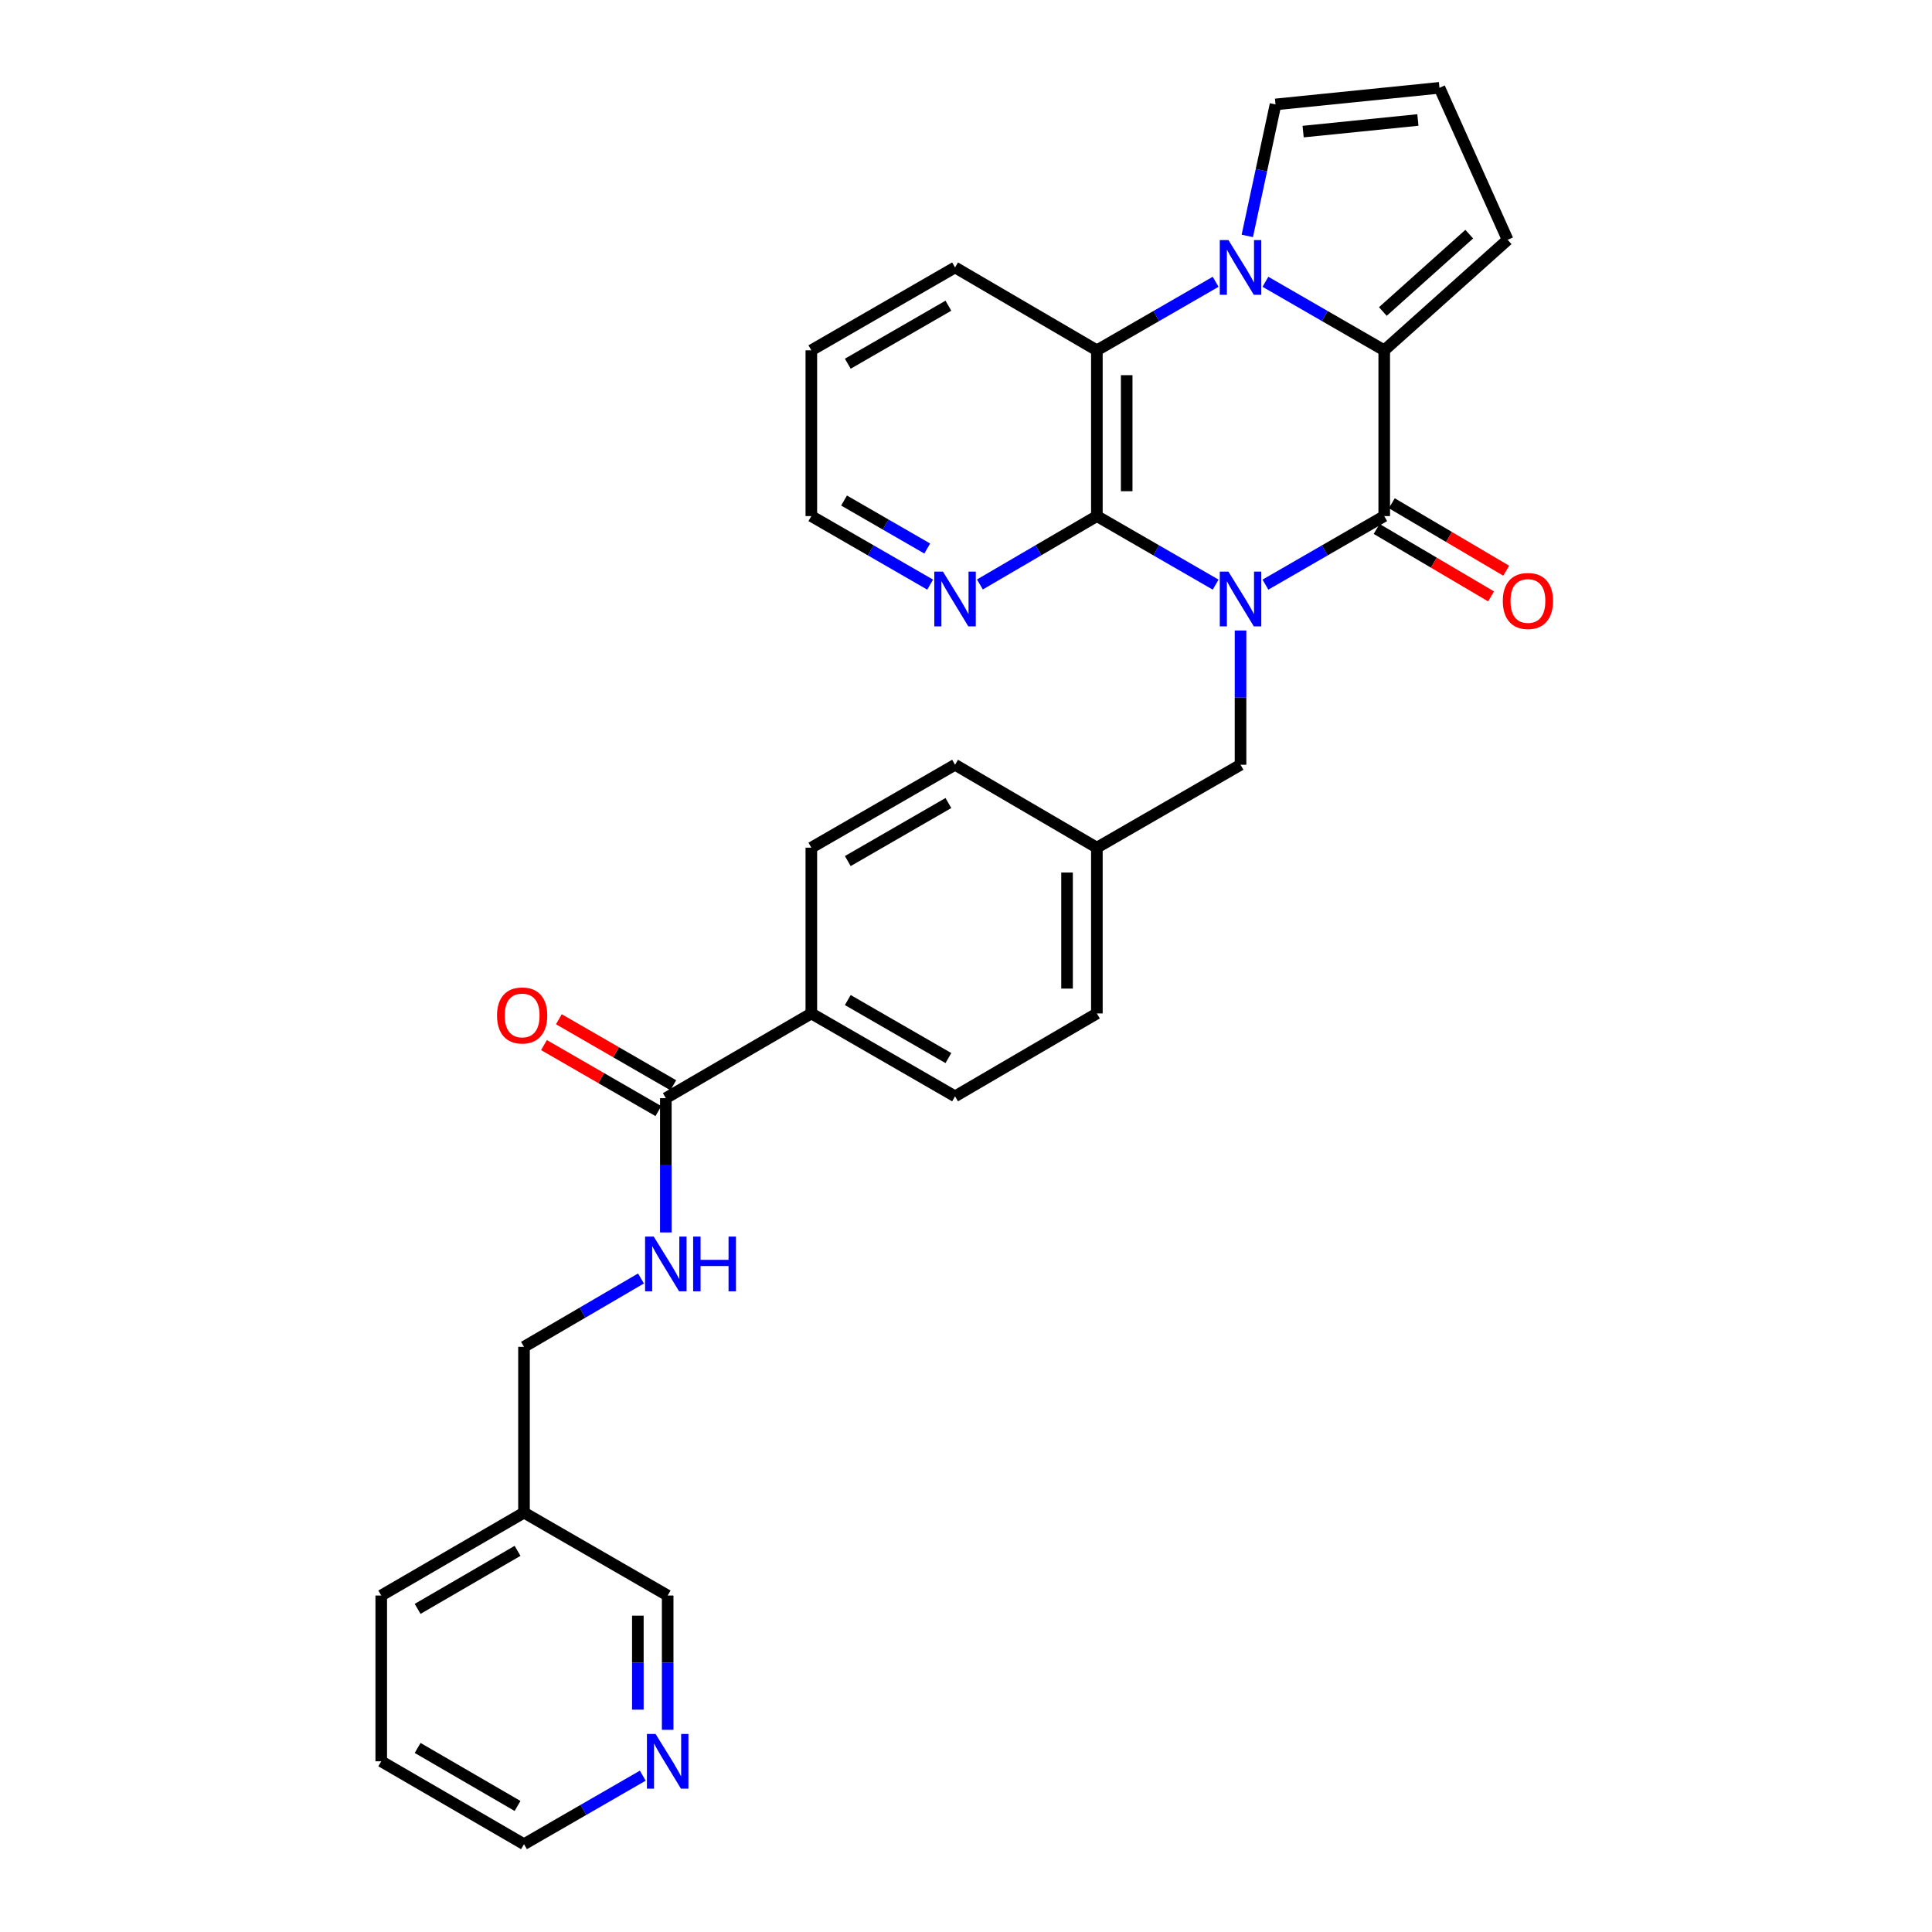 <?xml version='1.0' encoding='iso-8859-1'?>
<svg version='1.1' baseProfile='full'
              xmlns='http://www.w3.org/2000/svg'
                      xmlns:rdkit='http://www.rdkit.org/xml'
                      xmlns:xlink='http://www.w3.org/1999/xlink'
                  xml:space='preserve'
width='1000px' height='1000px' viewBox='0 0 1000 1000'>
<!-- END OF HEADER -->
<rect style='opacity:1.0;fill:#FFFFFF;stroke:none' width='1000' height='1000' x='0' y='0'> </rect>
<path class='bond-0' d='M 654.985,302.605 L 685.73,284.866' style='fill:none;fill-rule:evenodd;stroke:#0000FF;stroke-width:6px;stroke-linecap:butt;stroke-linejoin:miter;stroke-opacity:1' />
<path class='bond-0' d='M 685.73,284.866 L 716.475,267.127' style='fill:none;fill-rule:evenodd;stroke:#000000;stroke-width:6px;stroke-linecap:butt;stroke-linejoin:miter;stroke-opacity:1' />
<path class='bond-3' d='M 629.212,302.603 L 598.476,284.865' style='fill:none;fill-rule:evenodd;stroke:#0000FF;stroke-width:6px;stroke-linecap:butt;stroke-linejoin:miter;stroke-opacity:1' />
<path class='bond-3' d='M 598.476,284.865 L 567.739,267.127' style='fill:none;fill-rule:evenodd;stroke:#000000;stroke-width:6px;stroke-linecap:butt;stroke-linejoin:miter;stroke-opacity:1' />
<path class='bond-6' d='M 642.099,326.345 L 642.099,361.092' style='fill:none;fill-rule:evenodd;stroke:#0000FF;stroke-width:6px;stroke-linecap:butt;stroke-linejoin:miter;stroke-opacity:1' />
<path class='bond-6' d='M 642.099,361.092 L 642.099,395.84' style='fill:none;fill-rule:evenodd;stroke:#000000;stroke-width:6px;stroke-linecap:butt;stroke-linejoin:miter;stroke-opacity:1' />
<path class='bond-2' d='M 716.475,267.127 L 716.475,181.319' style='fill:none;fill-rule:evenodd;stroke:#000000;stroke-width:6px;stroke-linecap:butt;stroke-linejoin:miter;stroke-opacity:1' />
<path class='bond-11' d='M 712.555,273.776 L 742.164,291.235' style='fill:none;fill-rule:evenodd;stroke:#000000;stroke-width:6px;stroke-linecap:butt;stroke-linejoin:miter;stroke-opacity:1' />
<path class='bond-11' d='M 742.164,291.235 L 771.774,308.694' style='fill:none;fill-rule:evenodd;stroke:#FF0000;stroke-width:6px;stroke-linecap:butt;stroke-linejoin:miter;stroke-opacity:1' />
<path class='bond-11' d='M 720.396,260.479 L 750.005,277.938' style='fill:none;fill-rule:evenodd;stroke:#000000;stroke-width:6px;stroke-linecap:butt;stroke-linejoin:miter;stroke-opacity:1' />
<path class='bond-11' d='M 750.005,277.938 L 779.614,295.397' style='fill:none;fill-rule:evenodd;stroke:#FF0000;stroke-width:6px;stroke-linecap:butt;stroke-linejoin:miter;stroke-opacity:1' />
<path class='bond-1' d='M 629.212,145.857 L 598.476,163.588' style='fill:none;fill-rule:evenodd;stroke:#0000FF;stroke-width:6px;stroke-linecap:butt;stroke-linejoin:miter;stroke-opacity:1' />
<path class='bond-1' d='M 598.476,163.588 L 567.739,181.319' style='fill:none;fill-rule:evenodd;stroke:#000000;stroke-width:6px;stroke-linecap:butt;stroke-linejoin:miter;stroke-opacity:1' />
<path class='bond-8' d='M 645.601,122.106 L 652.906,88.077' style='fill:none;fill-rule:evenodd;stroke:#0000FF;stroke-width:6px;stroke-linecap:butt;stroke-linejoin:miter;stroke-opacity:1' />
<path class='bond-8' d='M 652.906,88.077 L 660.21,54.047' style='fill:none;fill-rule:evenodd;stroke:#000000;stroke-width:6px;stroke-linecap:butt;stroke-linejoin:miter;stroke-opacity:1' />
<path class='bond-30' d='M 654.985,145.856 L 685.73,163.587' style='fill:none;fill-rule:evenodd;stroke:#0000FF;stroke-width:6px;stroke-linecap:butt;stroke-linejoin:miter;stroke-opacity:1' />
<path class='bond-30' d='M 685.73,163.587 L 716.475,181.319' style='fill:none;fill-rule:evenodd;stroke:#000000;stroke-width:6px;stroke-linecap:butt;stroke-linejoin:miter;stroke-opacity:1' />
<path class='bond-9' d='M 716.475,181.319 L 780.356,124.119' style='fill:none;fill-rule:evenodd;stroke:#000000;stroke-width:6px;stroke-linecap:butt;stroke-linejoin:miter;stroke-opacity:1' />
<path class='bond-9' d='M 715.76,161.239 L 760.477,121.199' style='fill:none;fill-rule:evenodd;stroke:#000000;stroke-width:6px;stroke-linecap:butt;stroke-linejoin:miter;stroke-opacity:1' />
<path class='bond-4' d='M 567.739,267.127 L 567.739,181.319' style='fill:none;fill-rule:evenodd;stroke:#000000;stroke-width:6px;stroke-linecap:butt;stroke-linejoin:miter;stroke-opacity:1' />
<path class='bond-4' d='M 583.175,254.256 L 583.175,194.19' style='fill:none;fill-rule:evenodd;stroke:#000000;stroke-width:6px;stroke-linecap:butt;stroke-linejoin:miter;stroke-opacity:1' />
<path class='bond-7' d='M 567.739,267.127 L 537.468,284.823' style='fill:none;fill-rule:evenodd;stroke:#000000;stroke-width:6px;stroke-linecap:butt;stroke-linejoin:miter;stroke-opacity:1' />
<path class='bond-7' d='M 537.468,284.823 L 507.197,302.519' style='fill:none;fill-rule:evenodd;stroke:#0000FF;stroke-width:6px;stroke-linecap:butt;stroke-linejoin:miter;stroke-opacity:1' />
<path class='bond-23' d='M 567.739,181.319 L 494.331,138.424' style='fill:none;fill-rule:evenodd;stroke:#000000;stroke-width:6px;stroke-linecap:butt;stroke-linejoin:miter;stroke-opacity:1' />
<path class='bond-5' d='M 344.634,568.408 L 419.946,524.561' style='fill:none;fill-rule:evenodd;stroke:#000000;stroke-width:6px;stroke-linecap:butt;stroke-linejoin:miter;stroke-opacity:1' />
<path class='bond-10' d='M 344.634,568.408 L 344.634,603.16' style='fill:none;fill-rule:evenodd;stroke:#000000;stroke-width:6px;stroke-linecap:butt;stroke-linejoin:miter;stroke-opacity:1' />
<path class='bond-10' d='M 344.634,603.16 L 344.634,637.911' style='fill:none;fill-rule:evenodd;stroke:#0000FF;stroke-width:6px;stroke-linecap:butt;stroke-linejoin:miter;stroke-opacity:1' />
<path class='bond-14' d='M 348.49,561.723 L 318.879,544.643' style='fill:none;fill-rule:evenodd;stroke:#000000;stroke-width:6px;stroke-linecap:butt;stroke-linejoin:miter;stroke-opacity:1' />
<path class='bond-14' d='M 318.879,544.643 L 289.268,527.563' style='fill:none;fill-rule:evenodd;stroke:#FF0000;stroke-width:6px;stroke-linecap:butt;stroke-linejoin:miter;stroke-opacity:1' />
<path class='bond-14' d='M 340.778,575.094 L 311.167,558.014' style='fill:none;fill-rule:evenodd;stroke:#000000;stroke-width:6px;stroke-linecap:butt;stroke-linejoin:miter;stroke-opacity:1' />
<path class='bond-14' d='M 311.167,558.014 L 281.556,540.935' style='fill:none;fill-rule:evenodd;stroke:#FF0000;stroke-width:6px;stroke-linecap:butt;stroke-linejoin:miter;stroke-opacity:1' />
<path class='bond-20' d='M 642.099,395.84 L 567.739,438.752' style='fill:none;fill-rule:evenodd;stroke:#000000;stroke-width:6px;stroke-linecap:butt;stroke-linejoin:miter;stroke-opacity:1' />
<path class='bond-25' d='M 481.444,302.606 L 450.695,284.867' style='fill:none;fill-rule:evenodd;stroke:#0000FF;stroke-width:6px;stroke-linecap:butt;stroke-linejoin:miter;stroke-opacity:1' />
<path class='bond-25' d='M 450.695,284.867 L 419.946,267.127' style='fill:none;fill-rule:evenodd;stroke:#000000;stroke-width:6px;stroke-linecap:butt;stroke-linejoin:miter;stroke-opacity:1' />
<path class='bond-25' d='M 479.933,283.913 L 458.408,271.496' style='fill:none;fill-rule:evenodd;stroke:#0000FF;stroke-width:6px;stroke-linecap:butt;stroke-linejoin:miter;stroke-opacity:1' />
<path class='bond-25' d='M 458.408,271.496 L 436.884,259.078' style='fill:none;fill-rule:evenodd;stroke:#000000;stroke-width:6px;stroke-linecap:butt;stroke-linejoin:miter;stroke-opacity:1' />
<path class='bond-33' d='M 660.21,54.047 L 745.075,45.455' style='fill:none;fill-rule:evenodd;stroke:#000000;stroke-width:6px;stroke-linecap:butt;stroke-linejoin:miter;stroke-opacity:1' />
<path class='bond-33' d='M 674.495,68.116 L 733.901,62.101' style='fill:none;fill-rule:evenodd;stroke:#000000;stroke-width:6px;stroke-linecap:butt;stroke-linejoin:miter;stroke-opacity:1' />
<path class='bond-12' d='M 780.356,124.119 L 745.075,45.455' style='fill:none;fill-rule:evenodd;stroke:#000000;stroke-width:6px;stroke-linecap:butt;stroke-linejoin:miter;stroke-opacity:1' />
<path class='bond-19' d='M 331.768,661.735 L 301.493,679.428' style='fill:none;fill-rule:evenodd;stroke:#0000FF;stroke-width:6px;stroke-linecap:butt;stroke-linejoin:miter;stroke-opacity:1' />
<path class='bond-19' d='M 301.493,679.428 L 271.218,697.121' style='fill:none;fill-rule:evenodd;stroke:#000000;stroke-width:6px;stroke-linecap:butt;stroke-linejoin:miter;stroke-opacity:1' />
<path class='bond-13' d='M 419.946,524.561 L 494.331,567.456' style='fill:none;fill-rule:evenodd;stroke:#000000;stroke-width:6px;stroke-linecap:butt;stroke-linejoin:miter;stroke-opacity:1' />
<path class='bond-13' d='M 438.815,517.623 L 490.884,547.65' style='fill:none;fill-rule:evenodd;stroke:#000000;stroke-width:6px;stroke-linecap:butt;stroke-linejoin:miter;stroke-opacity:1' />
<path class='bond-31' d='M 419.946,524.561 L 419.946,438.752' style='fill:none;fill-rule:evenodd;stroke:#000000;stroke-width:6px;stroke-linecap:butt;stroke-linejoin:miter;stroke-opacity:1' />
<path class='bond-15' d='M 345.586,895.345 L 345.586,860.593' style='fill:none;fill-rule:evenodd;stroke:#0000FF;stroke-width:6px;stroke-linecap:butt;stroke-linejoin:miter;stroke-opacity:1' />
<path class='bond-15' d='M 345.586,860.593 L 345.586,825.842' style='fill:none;fill-rule:evenodd;stroke:#000000;stroke-width:6px;stroke-linecap:butt;stroke-linejoin:miter;stroke-opacity:1' />
<path class='bond-15' d='M 330.15,884.919 L 330.15,860.593' style='fill:none;fill-rule:evenodd;stroke:#0000FF;stroke-width:6px;stroke-linecap:butt;stroke-linejoin:miter;stroke-opacity:1' />
<path class='bond-15' d='M 330.15,860.593 L 330.15,836.267' style='fill:none;fill-rule:evenodd;stroke:#000000;stroke-width:6px;stroke-linecap:butt;stroke-linejoin:miter;stroke-opacity:1' />
<path class='bond-34' d='M 332.7,919.083 L 301.959,936.814' style='fill:none;fill-rule:evenodd;stroke:#0000FF;stroke-width:6px;stroke-linecap:butt;stroke-linejoin:miter;stroke-opacity:1' />
<path class='bond-34' d='M 301.959,936.814 L 271.218,954.545' style='fill:none;fill-rule:evenodd;stroke:#000000;stroke-width:6px;stroke-linecap:butt;stroke-linejoin:miter;stroke-opacity:1' />
<path class='bond-16' d='M 419.946,438.752 L 494.331,395.84' style='fill:none;fill-rule:evenodd;stroke:#000000;stroke-width:6px;stroke-linecap:butt;stroke-linejoin:miter;stroke-opacity:1' />
<path class='bond-16' d='M 438.817,445.686 L 490.887,415.647' style='fill:none;fill-rule:evenodd;stroke:#000000;stroke-width:6px;stroke-linecap:butt;stroke-linejoin:miter;stroke-opacity:1' />
<path class='bond-17' d='M 494.331,567.456 L 567.739,524.561' style='fill:none;fill-rule:evenodd;stroke:#000000;stroke-width:6px;stroke-linecap:butt;stroke-linejoin:miter;stroke-opacity:1' />
<path class='bond-18' d='M 271.218,782.929 L 271.218,697.121' style='fill:none;fill-rule:evenodd;stroke:#000000;stroke-width:6px;stroke-linecap:butt;stroke-linejoin:miter;stroke-opacity:1' />
<path class='bond-24' d='M 271.218,782.929 L 345.586,825.842' style='fill:none;fill-rule:evenodd;stroke:#000000;stroke-width:6px;stroke-linecap:butt;stroke-linejoin:miter;stroke-opacity:1' />
<path class='bond-27' d='M 271.218,782.929 L 197.329,825.842' style='fill:none;fill-rule:evenodd;stroke:#000000;stroke-width:6px;stroke-linecap:butt;stroke-linejoin:miter;stroke-opacity:1' />
<path class='bond-27' d='M 267.887,802.714 L 216.165,832.753' style='fill:none;fill-rule:evenodd;stroke:#000000;stroke-width:6px;stroke-linecap:butt;stroke-linejoin:miter;stroke-opacity:1' />
<path class='bond-21' d='M 567.739,438.752 L 494.331,395.84' style='fill:none;fill-rule:evenodd;stroke:#000000;stroke-width:6px;stroke-linecap:butt;stroke-linejoin:miter;stroke-opacity:1' />
<path class='bond-22' d='M 567.739,438.752 L 567.739,524.561' style='fill:none;fill-rule:evenodd;stroke:#000000;stroke-width:6px;stroke-linecap:butt;stroke-linejoin:miter;stroke-opacity:1' />
<path class='bond-22' d='M 552.303,451.624 L 552.303,511.69' style='fill:none;fill-rule:evenodd;stroke:#000000;stroke-width:6px;stroke-linecap:butt;stroke-linejoin:miter;stroke-opacity:1' />
<path class='bond-32' d='M 494.331,138.424 L 419.946,181.319' style='fill:none;fill-rule:evenodd;stroke:#000000;stroke-width:6px;stroke-linecap:butt;stroke-linejoin:miter;stroke-opacity:1' />
<path class='bond-32' d='M 490.884,158.23 L 438.815,188.257' style='fill:none;fill-rule:evenodd;stroke:#000000;stroke-width:6px;stroke-linecap:butt;stroke-linejoin:miter;stroke-opacity:1' />
<path class='bond-28' d='M 419.946,267.127 L 419.946,181.319' style='fill:none;fill-rule:evenodd;stroke:#000000;stroke-width:6px;stroke-linecap:butt;stroke-linejoin:miter;stroke-opacity:1' />
<path class='bond-26' d='M 271.218,954.545 L 197.329,911.65' style='fill:none;fill-rule:evenodd;stroke:#000000;stroke-width:6px;stroke-linecap:butt;stroke-linejoin:miter;stroke-opacity:1' />
<path class='bond-26' d='M 267.884,934.761 L 216.163,904.735' style='fill:none;fill-rule:evenodd;stroke:#000000;stroke-width:6px;stroke-linecap:butt;stroke-linejoin:miter;stroke-opacity:1' />
<path class='bond-29' d='M 197.329,825.842 L 197.329,911.65' style='fill:none;fill-rule:evenodd;stroke:#000000;stroke-width:6px;stroke-linecap:butt;stroke-linejoin:miter;stroke-opacity:1' />
<path  class='atom-0' d='M 635.839 295.88
L 645.119 310.88
Q 646.039 312.36, 647.519 315.04
Q 648.999 317.72, 649.079 317.88
L 649.079 295.88
L 652.839 295.88
L 652.839 324.2
L 648.959 324.2
L 638.999 307.8
Q 637.839 305.88, 636.599 303.68
Q 635.399 301.48, 635.039 300.8
L 635.039 324.2
L 631.359 324.2
L 631.359 295.88
L 635.839 295.88
' fill='#0000FF'/>
<path  class='atom-2' d='M 635.839 124.264
L 645.119 139.264
Q 646.039 140.744, 647.519 143.424
Q 648.999 146.104, 649.079 146.264
L 649.079 124.264
L 652.839 124.264
L 652.839 152.584
L 648.959 152.584
L 638.999 136.184
Q 637.839 134.264, 636.599 132.064
Q 635.399 129.864, 635.039 129.184
L 635.039 152.584
L 631.359 152.584
L 631.359 124.264
L 635.839 124.264
' fill='#0000FF'/>
<path  class='atom-8' d='M 488.071 295.88
L 497.351 310.88
Q 498.271 312.36, 499.751 315.04
Q 501.231 317.72, 501.311 317.88
L 501.311 295.88
L 505.071 295.88
L 505.071 324.2
L 501.191 324.2
L 491.231 307.8
Q 490.071 305.88, 488.831 303.68
Q 487.631 301.48, 487.271 300.8
L 487.271 324.2
L 483.591 324.2
L 483.591 295.88
L 488.071 295.88
' fill='#0000FF'/>
<path  class='atom-11' d='M 338.374 640.056
L 347.654 655.056
Q 348.574 656.536, 350.054 659.216
Q 351.534 661.896, 351.614 662.056
L 351.614 640.056
L 355.374 640.056
L 355.374 668.376
L 351.494 668.376
L 341.534 651.976
Q 340.374 650.056, 339.134 647.856
Q 337.934 645.656, 337.574 644.976
L 337.574 668.376
L 333.894 668.376
L 333.894 640.056
L 338.374 640.056
' fill='#0000FF'/>
<path  class='atom-11' d='M 358.774 640.056
L 362.614 640.056
L 362.614 652.096
L 377.094 652.096
L 377.094 640.056
L 380.934 640.056
L 380.934 668.376
L 377.094 668.376
L 377.094 655.296
L 362.614 655.296
L 362.614 668.376
L 358.774 668.376
L 358.774 640.056
' fill='#0000FF'/>
<path  class='atom-12' d='M 777.852 311.063
Q 777.852 304.263, 781.212 300.463
Q 784.572 296.663, 790.852 296.663
Q 797.132 296.663, 800.492 300.463
Q 803.852 304.263, 803.852 311.063
Q 803.852 317.943, 800.452 321.863
Q 797.052 325.743, 790.852 325.743
Q 784.612 325.743, 781.212 321.863
Q 777.852 317.983, 777.852 311.063
M 790.852 322.543
Q 795.172 322.543, 797.492 319.663
Q 799.852 316.743, 799.852 311.063
Q 799.852 305.503, 797.492 302.703
Q 795.172 299.863, 790.852 299.863
Q 786.532 299.863, 784.172 302.663
Q 781.852 305.463, 781.852 311.063
Q 781.852 316.783, 784.172 319.663
Q 786.532 322.543, 790.852 322.543
' fill='#FF0000'/>
<path  class='atom-15' d='M 257.266 525.593
Q 257.266 518.793, 260.626 514.993
Q 263.986 511.193, 270.266 511.193
Q 276.546 511.193, 279.906 514.993
Q 283.266 518.793, 283.266 525.593
Q 283.266 532.473, 279.866 536.393
Q 276.466 540.273, 270.266 540.273
Q 264.026 540.273, 260.626 536.393
Q 257.266 532.513, 257.266 525.593
M 270.266 537.073
Q 274.586 537.073, 276.906 534.193
Q 279.266 531.273, 279.266 525.593
Q 279.266 520.033, 276.906 517.233
Q 274.586 514.393, 270.266 514.393
Q 265.946 514.393, 263.586 517.193
Q 261.266 519.993, 261.266 525.593
Q 261.266 531.313, 263.586 534.193
Q 265.946 537.073, 270.266 537.073
' fill='#FF0000'/>
<path  class='atom-16' d='M 339.326 897.49
L 348.606 912.49
Q 349.526 913.97, 351.006 916.65
Q 352.486 919.33, 352.566 919.49
L 352.566 897.49
L 356.326 897.49
L 356.326 925.81
L 352.446 925.81
L 342.486 909.41
Q 341.326 907.49, 340.086 905.29
Q 338.886 903.09, 338.526 902.41
L 338.526 925.81
L 334.846 925.81
L 334.846 897.49
L 339.326 897.49
' fill='#0000FF'/>
</svg>
